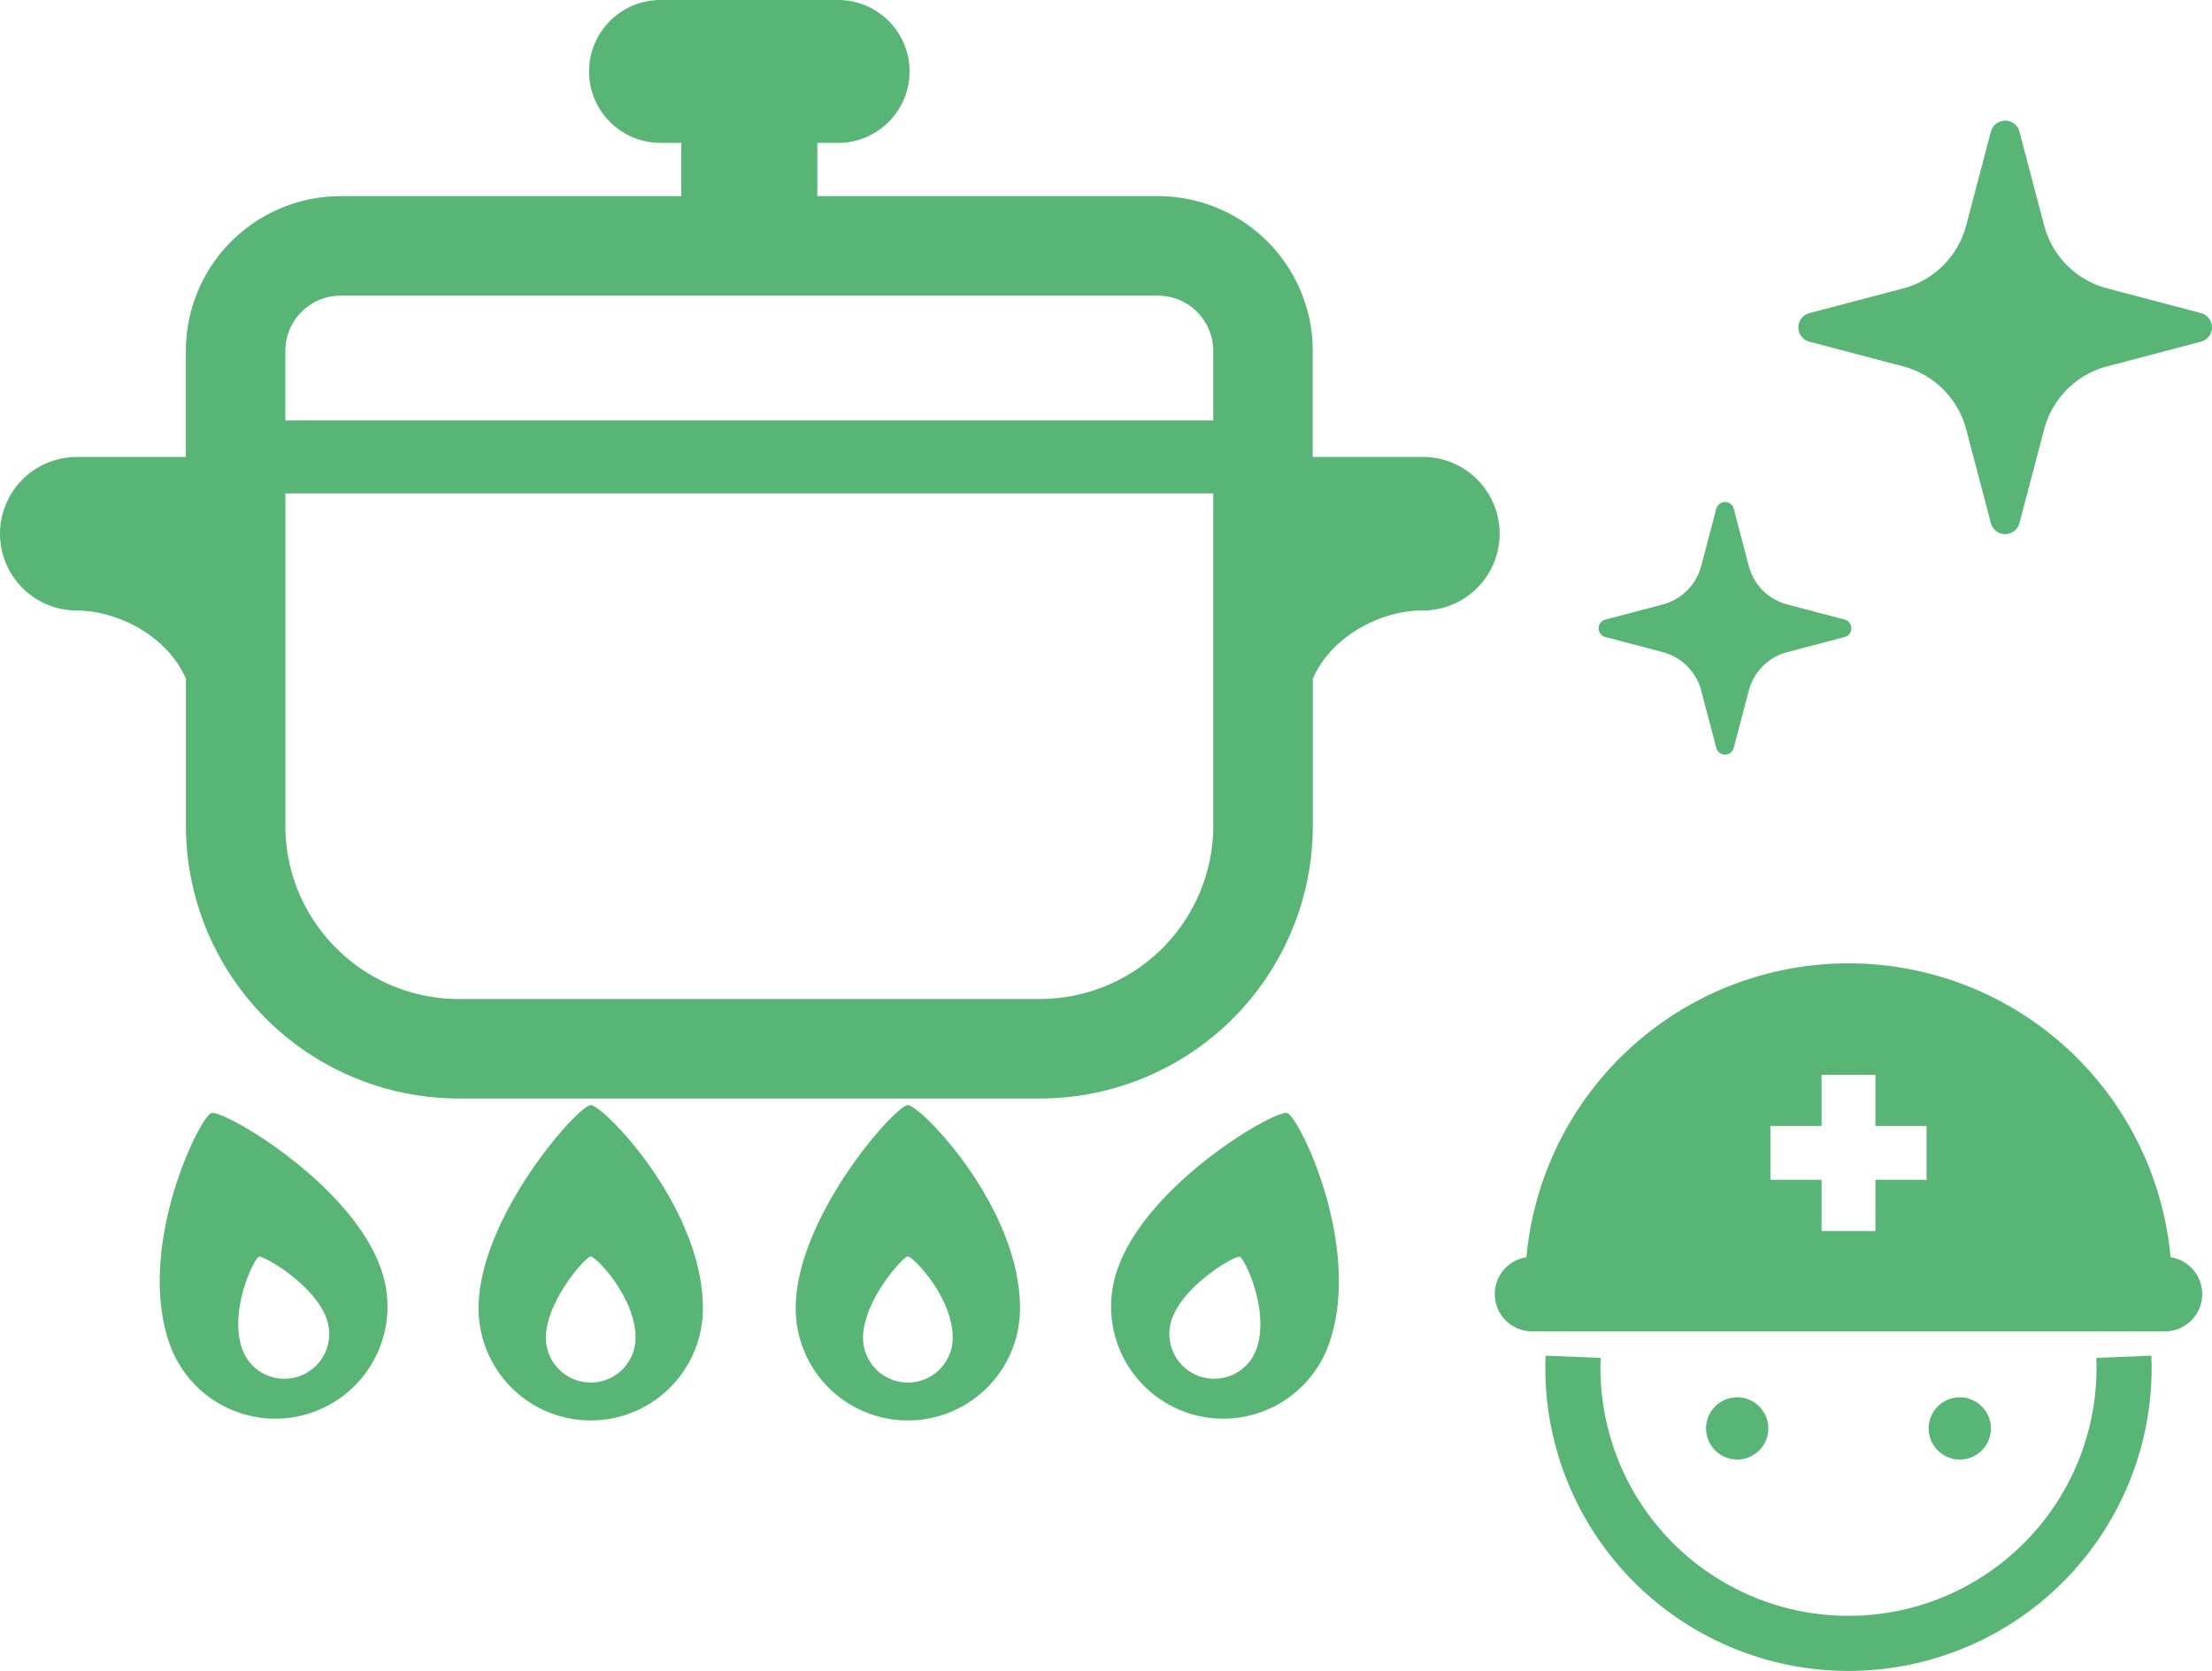 <svg xmlns="http://www.w3.org/2000/svg" width="200" height="151.111" viewBox="0 0 200 151.111">
  <g id="グループ_1455" data-name="グループ 1455" transform="translate(-935.641 -1539)">
    <g id="強火アイコン" transform="translate(935.641 1539)">
      <path id="パス_3409" data-name="パス 3409" d="M173.645,390.942c-1.121,0-10.14,10.139-10.14,18.379a10.14,10.14,0,0,0,20.28,0C183.785,400.129,174.765,390.942,173.645,390.942Zm0,25.091a4.056,4.056,0,0,1-4.054-4.056c0-3.294,3.607-7.346,4.054-7.346s4.053,3.673,4.053,7.346A4.055,4.055,0,0,1,173.645,416.033Z" transform="translate(-120.233 -291)" fill="#59b575"/>
      <path id="パス_3410" data-name="パス 3410" d="M282,390.942c-1.121,0-10.141,10.139-10.141,18.379a10.14,10.14,0,0,0,20.281,0C292.144,400.129,283.124,390.942,282,390.942Zm0,25.091a4.056,4.056,0,0,1-4.054-4.056c0-3.294,3.606-7.346,4.054-7.346s4.054,3.673,4.054,7.346A4.056,4.056,0,0,1,282,416.033Z" transform="translate(-199.914 -291)" fill="#59b575"/>
      <path id="パス_3411" data-name="パス 3411" d="M395.575,393.625c-1.063-.351-12.81,6.445-15.4,14.268a10.14,10.14,0,1,0,19.255,6.365C402.319,405.532,396.639,393.976,395.575,393.625Zm-2.754,21.246a4.054,4.054,0,0,1-7.7-2.546c1.035-3.127,5.73-5.843,6.156-5.7S393.974,411.383,392.821,414.871Z" transform="translate(-279.186 -292.963)" fill="#59b575"/>
      <path id="パス_3412" data-name="パス 3412" d="M59.244,393.625c-1.063.351-6.742,11.907-3.858,20.633a10.14,10.14,0,1,0,19.255-6.365C72.055,400.07,60.308,393.273,59.244,393.625Zm7.876,23.822A4.051,4.051,0,0,1,62,414.871c-1.153-3.488,1.117-8.109,1.542-8.249s5.122,2.576,6.155,5.7A4.054,4.054,0,0,1,67.12,417.447Z" transform="translate(-40.134 -292.963)" fill="#59b575"/>
      <path id="パス_3413" data-name="パス 3413" d="M128.558,54.627h-9.866V45.041a13.994,13.994,0,0,0-14-14H73.9V26.225h1.878a6.461,6.461,0,1,0,0-12.922H59.722a6.461,6.461,0,1,0,0,12.922H61.6v4.819H30.807a13.992,13.992,0,0,0-14,14v9.586H6.944a6.942,6.942,0,1,0,0,13.885c3.4,0,8.054,2.06,9.866,6.165V87.948a24.687,24.687,0,0,0,24.694,24.7H94a24.687,24.687,0,0,0,24.7-24.695V74.677c1.812-4.1,6.462-6.165,9.866-6.165a6.943,6.943,0,1,0,0-13.885ZM109.7,87.948a15.692,15.692,0,0,1-15.7,15.7H41.5a15.584,15.584,0,0,1-6.108-1.23h0a15.773,15.773,0,0,1-6.912-5.694,15.583,15.583,0,0,1-2.678-8.774V57.928H109.7v30.02Zm0-36.623H25.8V45.041a4.953,4.953,0,0,1,.392-1.948,5.053,5.053,0,0,1,1.817-2.2,4.961,4.961,0,0,1,2.8-.852h73.884a4.989,4.989,0,0,1,4.152,2.214l0,0a4.939,4.939,0,0,1,.852,2.8v6.283Z" transform="translate(0 -13.303)" fill="#59b575"/>
    </g>
    <g id="作業員のアイコン" transform="translate(1070.796 1626.127)">
      <path id="パス_3405" data-name="パス 3405" d="M86.478,284.095c.013.325.023.623.023.9a22.426,22.426,0,0,1-44.853,0c0-.275.01-.572.023-.9l-4.98-.2c-.013.336-.027.7-.027,1.1a27.41,27.41,0,0,0,54.82,0c0-.4-.014-.76-.027-1.1Z" transform="translate(-32.097 -248.418)" fill="#59b575"/>
      <path id="パス_3406" data-name="パス 3406" d="M61.211,26.571a29.241,29.241,0,0,0-58.239,0,3.373,3.373,0,0,0,.521,6.707h57.2a3.373,3.373,0,0,0,.521-6.707Zm-22.059-7H34.527V24.2h-4.87V19.572H25.032V14.7h4.625V10.076h4.87V14.7h4.625Z" transform="translate(-0.114)" fill="#59b575"/>
      <path id="パス_3407" data-name="パス 3407" d="M158.585,316.822a2.814,2.814,0,1,0-2.814,2.814A2.814,2.814,0,0,0,158.585,316.822Z" transform="translate(-133.856 -274.767)" fill="#59b575"/>
      <path id="パス_3408" data-name="パス 3408" d="M319.635,316.822a2.814,2.814,0,1,0-2.814,2.814A2.814,2.814,0,0,0,319.635,316.822Z" transform="translate(-274.78 -274.767)" fill="#59b575"/>
    </g>
    <g id="キラキラアイコン5" transform="translate(1080.185 1549.905)">
      <path id="パス_3414" data-name="パス 3414" d="M206.035,17.408l-8.474-2.231a8.01,8.01,0,0,1-5.71-5.707L189.622,1a1.336,1.336,0,0,0-2.583,0l-2.23,8.474a8.01,8.01,0,0,1-5.71,5.707l-8.474,2.231a1.336,1.336,0,0,0,0,2.583l8.474,2.231a8.009,8.009,0,0,1,5.71,5.707l2.23,8.474a1.336,1.336,0,0,0,2.583,0l2.229-8.474a8.009,8.009,0,0,1,5.71-5.707l8.474-2.231a1.336,1.336,0,0,0,0-2.583Z" transform="translate(-151.575)" fill="#59b575"/>
      <path id="パス_3415" data-name="パス 3415" d="M30.652,318.632l-5.177-1.362a4.892,4.892,0,0,1-3.487-3.486l-1.363-5.177a.815.815,0,0,0-1.577,0l-1.362,5.177A4.895,4.895,0,0,1,14.2,317.27L9.02,318.632a.816.816,0,0,0,0,1.579l5.177,1.362a4.895,4.895,0,0,1,3.488,3.486l1.362,5.177a.815.815,0,0,0,1.577,0l1.363-5.177a4.892,4.892,0,0,1,3.487-3.486l5.177-1.362a.816.816,0,0,0,0-1.579Z" transform="translate(-8.412 -273.505)" fill="#59b575"/>
    </g>
  </g>
</svg>
